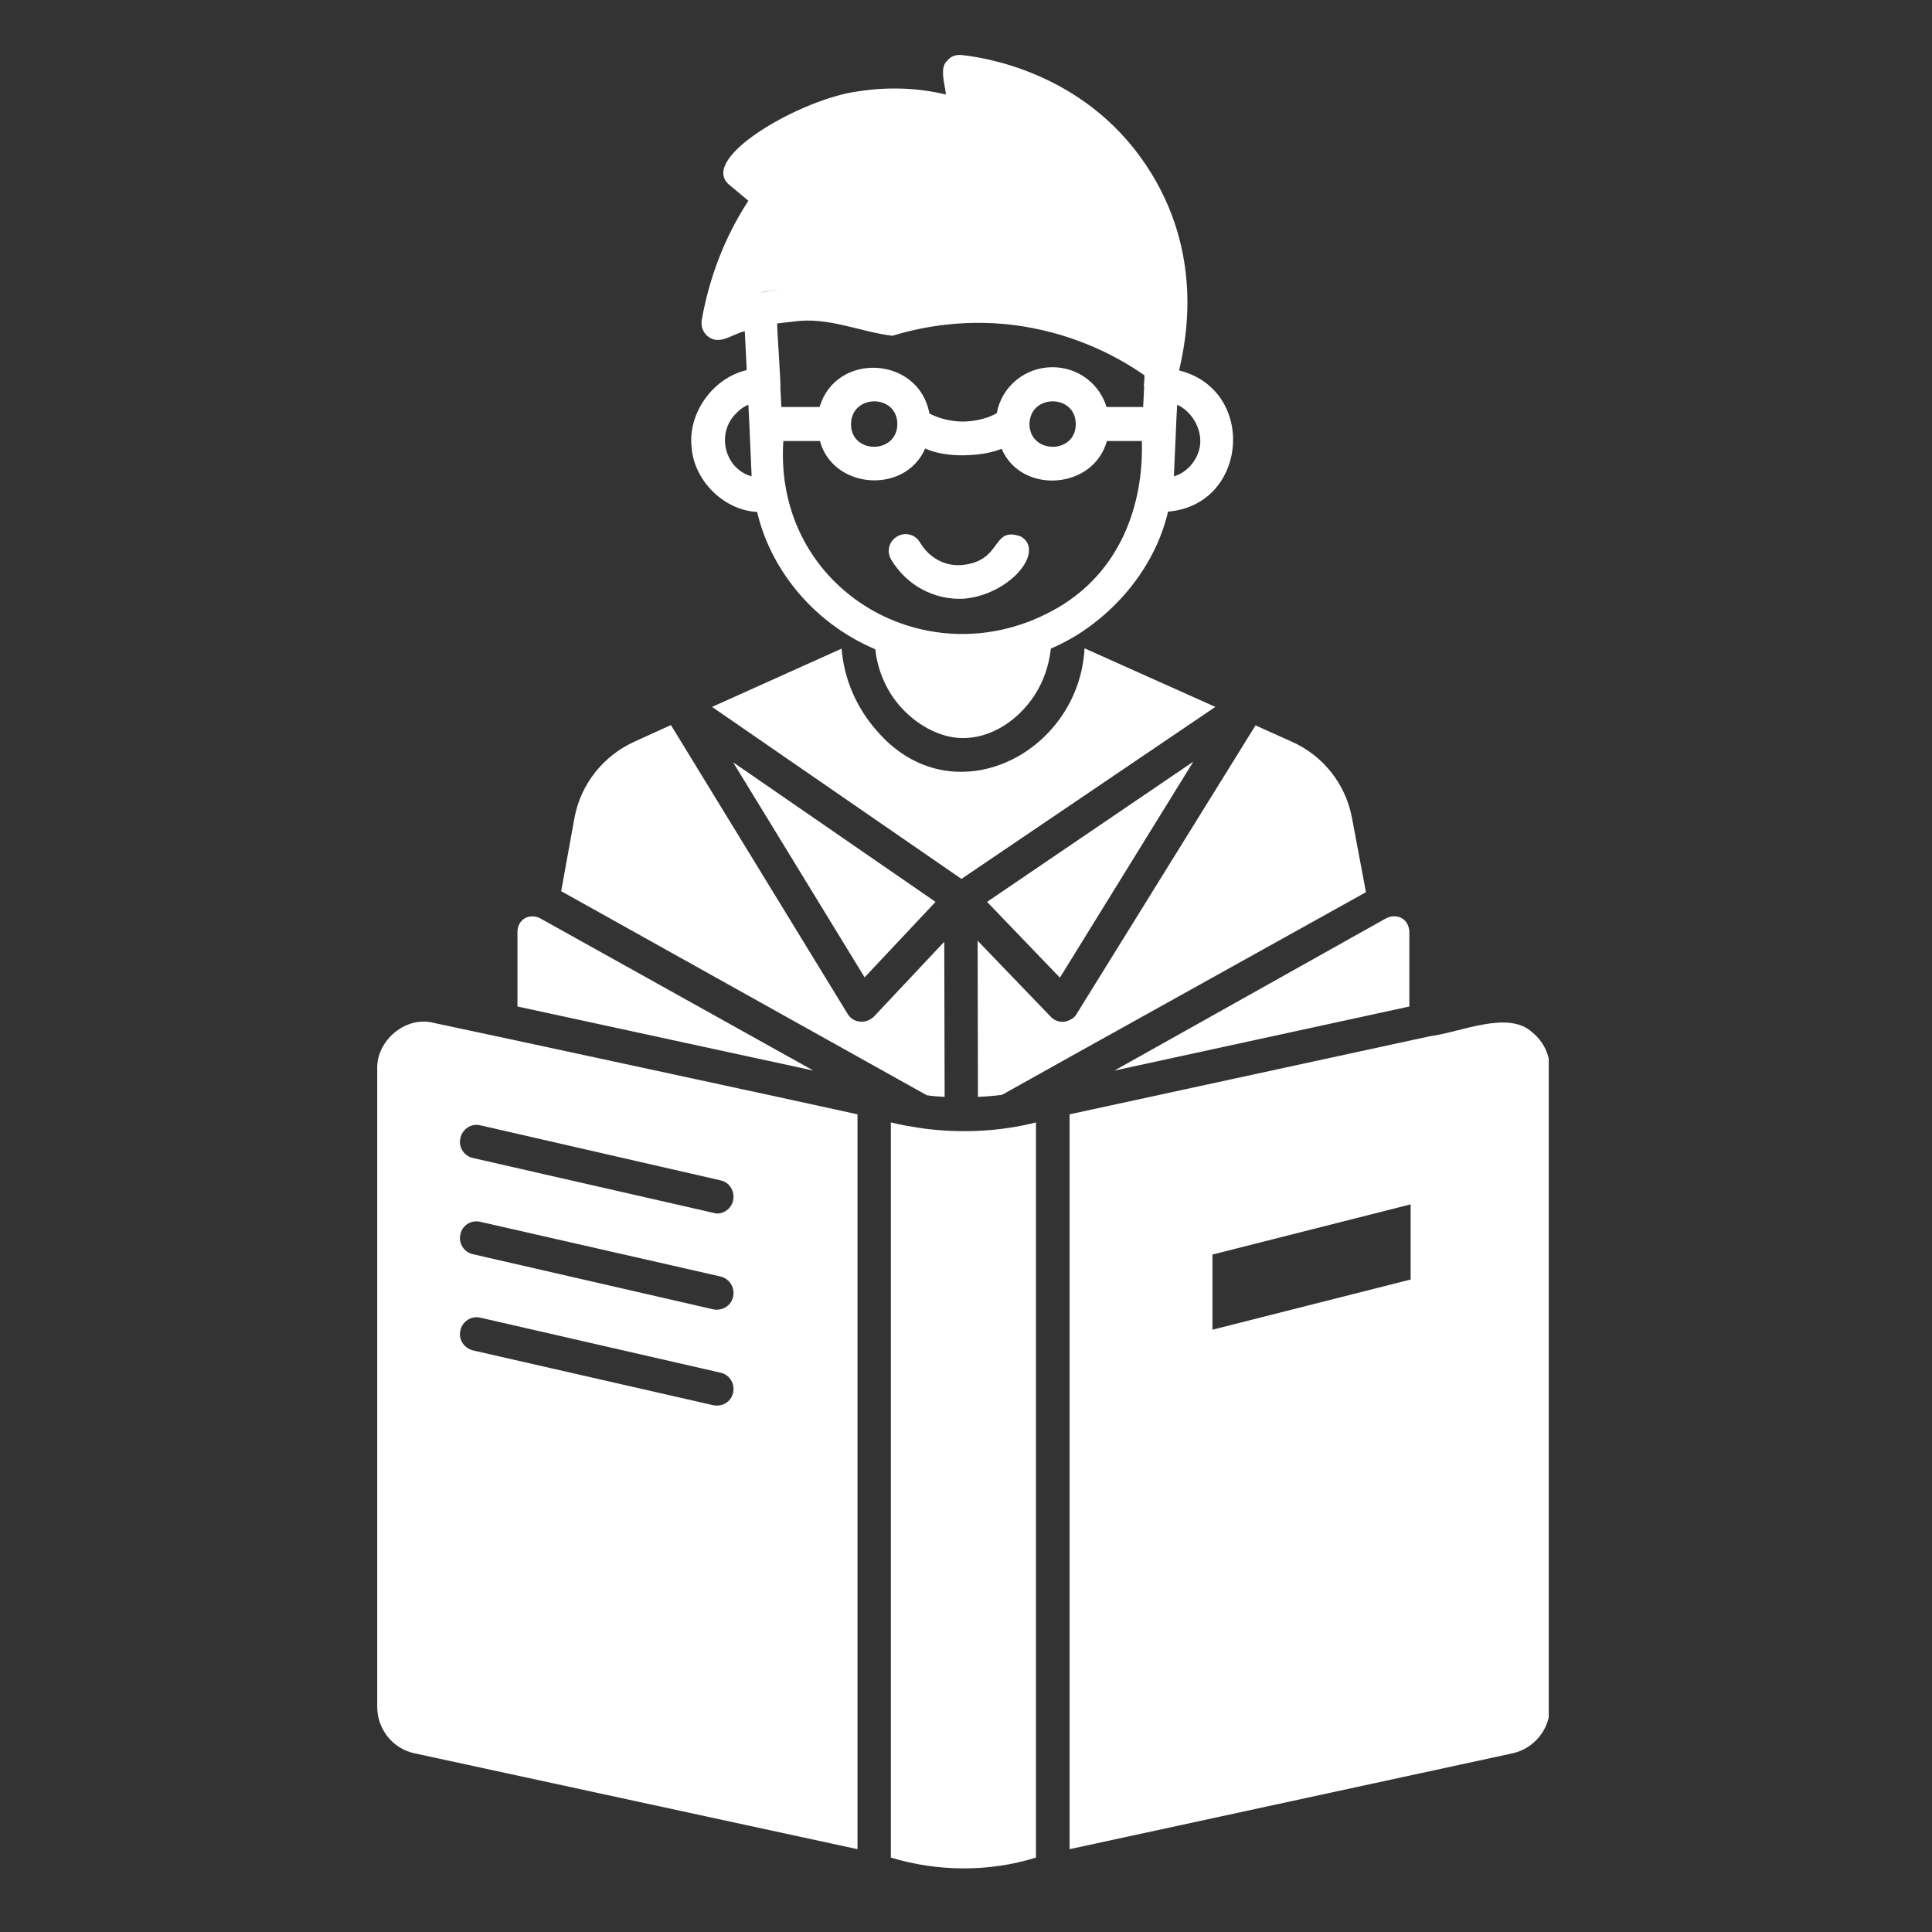 <svg xmlns="http://www.w3.org/2000/svg" xmlns:xlink="http://www.w3.org/1999/xlink" width="250" zoomAndPan="magnify" viewBox="0 0 187.5 187.5" height="250" preserveAspectRatio="xMidYMid meet" version="1.0"><rect x="0" y="0" width="187.5" height="187.5" fill="#333333" stroke="none"/><defs><clipPath id="4c4b62c46d"><path d="M 86 108 L 101 108 L 101 181.887 L 86 181.887 Z M 86 108 " clip-rule="nonzero"/></clipPath><clipPath id="00051f2551"><path d="M 103 99 L 150.305 99 L 150.305 180 L 103 180 Z M 103 99 " clip-rule="nonzero"/></clipPath><clipPath id="9be6490578"><path d="M 36.609 99 L 84 99 L 84 180 L 36.609 180 Z M 36.609 99 " clip-rule="nonzero"/></clipPath><clipPath id="751e1d6253"><path d="M 67 5.355 L 120 5.355 L 120 72 L 67 72 Z M 67 5.355 " clip-rule="nonzero"/></clipPath></defs><g clip-path="url(#4c4b62c46d)"><path fill="#ffffff" d="M 89.441 109.496 C 88.469 109.34 87.43 109.184 86.457 108.93 C 86.457 108.93 86.457 180.277 86.457 180.277 C 90.984 181.66 96.043 181.691 100.539 180.277 L 100.539 108.93 C 96.953 109.844 93.152 110 89.441 109.496 Z M 89.441 109.496 " fill-opacity="1" fill-rule="nonzero"/></g><g clip-path="url(#00051f2551)"><path fill="#ffffff" d="M 148.719 100.195 C 146.363 98.023 141.867 100.16 138.758 100.57 C 138.758 100.57 103.805 108.145 103.805 108.145 L 103.805 179.461 L 146.805 170.156 C 148.91 169.688 150.418 167.801 150.418 165.664 L 150.418 103.746 C 150.418 102.363 149.789 101.074 148.719 100.195 Z M 117.668 121.754 L 136.902 116.883 L 136.902 124.176 L 117.668 129.047 Z M 117.668 121.754 " fill-opacity="1" fill-rule="nonzero"/></g><g clip-path="url(#9be6490578)"><path fill="#ffffff" d="M 42.141 99.281 C 39.406 98.527 36.512 100.98 36.609 103.746 C 36.609 103.746 36.609 165.664 36.609 165.664 C 36.609 167.801 38.117 169.719 40.223 170.156 L 83.219 179.461 L 83.219 108.145 C 78.883 107.172 45.473 99.973 42.141 99.281 Z M 71.148 135.145 C 70.961 136.086 70.051 136.559 69.199 136.371 L 45.91 131.059 C 45.031 130.84 44.465 129.988 44.684 129.109 C 44.875 128.23 45.754 127.664 46.633 127.883 L 69.957 133.227 C 70.805 133.414 71.34 134.297 71.148 135.145 Z M 71.148 125.84 C 70.961 126.754 70.051 127.254 69.199 127.066 L 45.91 121.723 C 45.031 121.535 44.465 120.656 44.684 119.773 C 44.875 118.895 45.754 118.359 46.633 118.582 L 69.957 123.891 C 70.805 124.113 71.34 124.961 71.148 125.84 Z M 71.148 116.508 C 70.961 117.387 70.02 117.984 69.199 117.699 L 45.91 112.387 C 45.031 112.199 44.465 111.32 44.684 110.441 C 44.875 109.559 45.754 108.992 46.633 109.215 L 69.957 114.559 C 70.805 114.746 71.34 115.625 71.148 116.508 Z M 71.148 116.508 " fill-opacity="1" fill-rule="nonzero"/></g><path fill="#ffffff" d="M 52.324 89.066 C 51.191 88.629 50.25 89.32 50.219 90.418 C 50.219 90.418 50.219 97.68 50.219 97.68 L 78.945 103.902 Z M 52.324 89.066 " fill-opacity="1" fill-rule="nonzero"/><path fill="#ffffff" d="M 136.777 97.68 L 136.777 90.387 C 136.684 89.066 135.457 88.594 134.449 89.16 C 134.449 89.16 108.145 103.902 108.145 103.902 Z M 136.777 97.68 " fill-opacity="1" fill-rule="nonzero"/><g clip-path="url(#751e1d6253)"><path fill="#ffffff" d="M 67.125 43.461 C 67.379 46.668 70.27 49.527 73.477 49.684 C 74.672 54.746 78.066 59.145 82.527 61.785 C 83.312 62.258 84.129 62.664 84.949 63.012 C 85.168 65.086 86.047 67.129 87.492 68.699 C 89.223 70.586 91.578 71.719 93.688 71.625 C 95.824 71.559 97.992 70.43 99.625 68.512 C 100.977 66.941 101.762 64.992 101.984 62.949 C 102.801 62.602 103.617 62.164 104.371 61.723 C 108.773 59.02 112.199 54.621 113.359 49.652 C 121.125 49.023 122.004 37.836 114.43 35.949 C 115.09 33.09 116.914 24.539 111.223 16.023 C 105.125 6.875 95.195 5.523 93.246 5.336 C 92.742 5.305 92.27 5.461 91.957 5.871 C 91.109 6.531 91.738 8.289 91.801 9.172 C 89.035 8.512 86.172 8.418 83.375 8.855 C 78 9.484 67.723 15.27 70.742 17.91 C 70.742 17.91 72.629 19.48 72.629 19.48 C 70.332 23 68.824 26.961 68.102 31.078 C 68.008 31.676 68.227 32.273 68.699 32.648 C 69.859 33.562 71.086 32.398 72.281 32.145 C 72.281 32.145 72.469 35.918 72.469 35.918 C 69.199 36.672 66.719 40.098 67.125 43.461 Z M 102.645 58.988 C 90.293 66.152 75.047 57.355 76.023 42.801 C 76.023 42.801 79.574 42.801 79.574 42.801 C 80.863 47.516 87.871 47.988 89.789 43.523 C 91.77 44.469 95.289 44.34 97.207 43.555 C 99.121 48.02 106.133 47.516 107.422 42.801 C 107.422 42.801 110.816 42.801 110.816 42.801 C 111.004 49.215 108.582 55.531 102.645 58.988 Z M 82.59 41.168 C 82.621 38.211 87.086 38.211 87.086 41.168 C 87.055 44.09 82.59 44.09 82.59 41.168 Z M 99.91 41.168 C 99.941 38.211 104.402 38.211 104.402 41.168 C 104.402 44.09 99.941 44.09 99.91 41.168 Z M 73.789 28.406 C 74.355 28.219 75.926 28.059 76.902 27.934 C 75.832 28.059 74.797 28.188 73.789 28.406 Z M 116.473 43.117 C 116.348 44.5 115.277 45.852 113.926 46.227 C 113.926 46.133 114.148 41.293 114.148 41.199 C 114.148 41.168 114.18 41.137 114.148 41.105 C 114.148 41.105 114.242 39.281 114.242 39.281 C 115.656 39.91 116.629 41.605 116.473 43.117 Z M 77.059 31.203 C 80.391 30.73 83.469 32.211 86.613 32.586 C 89.473 31.707 94 30.828 99.312 31.676 C 104.496 32.523 108.457 34.598 111.066 36.422 C 111.066 36.672 111.066 37.082 111.004 37.332 C 111.035 37.426 111.035 37.551 111.035 37.648 C 111.035 37.648 110.941 39.5 110.941 39.5 L 107.391 39.5 C 106.699 37.238 104.625 35.637 102.141 35.637 C 99.438 35.637 97.207 37.551 96.734 40.098 C 96.012 40.539 94.723 40.914 93.371 40.914 C 92.02 40.883 90.918 40.508 90.195 40.129 C 89.191 34.566 81.145 34.094 79.543 39.5 C 79.543 39.5 75.832 39.5 75.832 39.5 L 75.738 37.648 C 75.801 37.332 75.395 31.863 75.426 31.391 C 75.988 31.328 76.523 31.266 77.059 31.203 Z M 71.402 40.16 C 71.746 39.785 72.156 39.469 72.629 39.281 L 72.723 41.137 C 72.723 41.199 72.941 46.07 72.941 46.133 C 72.941 46.133 72.941 46.227 72.941 46.227 C 70.332 45.504 69.484 42.078 71.402 40.16 Z M 71.402 40.16 " fill-opacity="1" fill-rule="nonzero"/></g><path fill="#ffffff" d="M 115.812 73.918 L 95.793 87.527 L 102.863 94.883 Z M 115.812 73.918 " fill-opacity="1" fill-rule="nonzero"/><path fill="#ffffff" d="M 90.793 87.527 L 71.148 73.98 L 83.91 94.852 Z M 90.793 87.527 " fill-opacity="1" fill-rule="nonzero"/><path fill="#ffffff" d="M 117.949 68.605 L 105.254 62.918 C 104.719 73.164 92.398 79.418 85.105 70.934 C 83.125 68.699 81.898 65.871 81.68 62.949 L 69.105 68.605 L 93.309 85.297 Z M 117.949 68.605 " fill-opacity="1" fill-rule="nonzero"/><path fill="#ffffff" d="M 99.09 52.074 C 96.168 51.004 97.363 54.492 93.309 54.84 C 91.641 54.965 90.133 54.086 89.285 52.641 C 88.812 51.852 87.84 51.602 87.055 52.074 C 86.27 52.543 86.016 53.52 86.488 54.305 C 87.965 56.789 90.637 58.234 93.465 58.109 C 97.992 57.762 101.48 53.52 99.09 52.074 Z M 99.09 52.074 " fill-opacity="1" fill-rule="nonzero"/><path fill="#ffffff" d="M 89.945 106.293 C 90.543 106.387 91.078 106.418 91.676 106.449 L 91.641 91.395 L 84.82 98.652 C 84.066 99.406 82.777 99.312 82.246 98.371 C 82.246 98.371 65.113 70.367 65.113 70.367 L 61.656 71.938 C 58.547 73.32 56.348 76.117 55.75 79.387 L 54.461 86.488 C 59.645 89.383 85.324 103.715 89.945 106.293 Z M 89.945 106.293 " fill-opacity="1" fill-rule="nonzero"/><path fill="#ffffff" d="M 103.305 99.156 C 102.801 99.219 102.297 99.031 101.953 98.652 L 94.879 91.297 L 94.91 106.449 C 95.695 106.418 96.453 106.355 97.238 106.258 L 104.152 102.395 L 132.566 86.586 L 131.215 79.418 C 130.617 76.117 128.418 73.32 125.336 71.969 L 121.848 70.398 L 104.465 98.434 C 104.246 98.812 103.805 99.062 103.305 99.156 Z M 103.305 99.156 " fill-opacity="1" fill-rule="nonzero"/></svg>